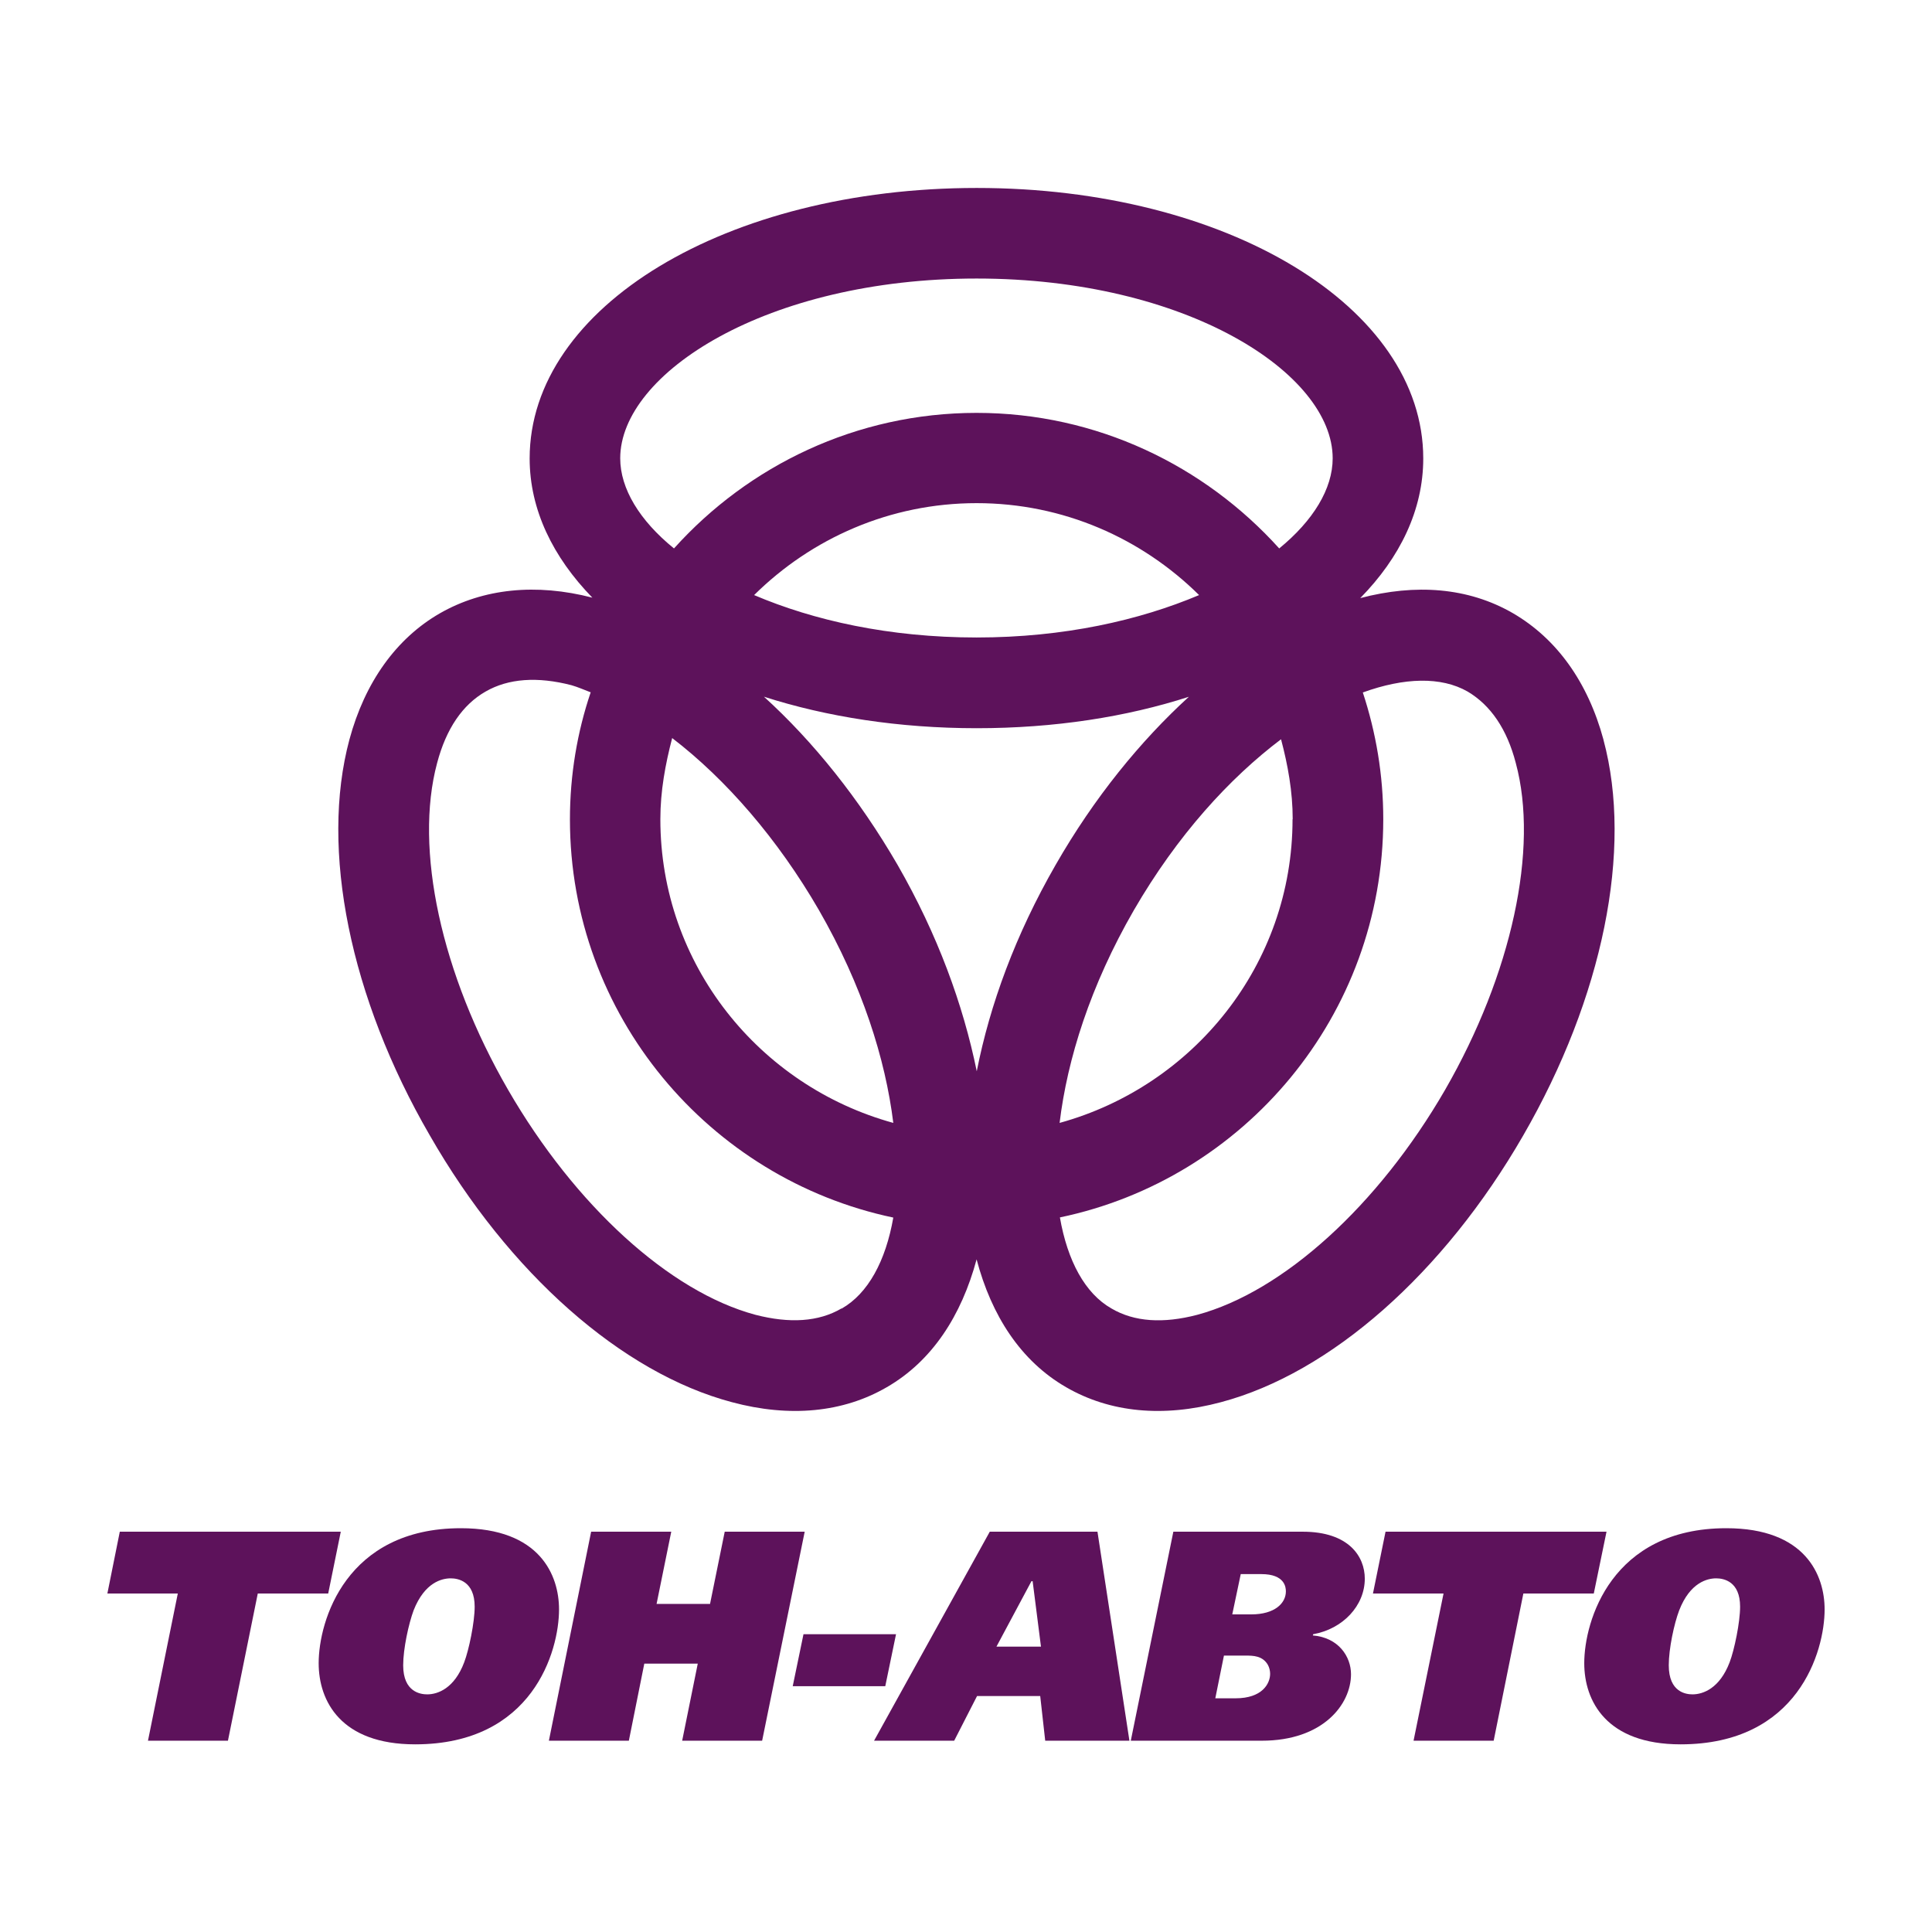 <?xml version="1.0" encoding="UTF-8"?> <svg xmlns="http://www.w3.org/2000/svg" id="_Слой_1" data-name="Слой 1" viewBox="0 0 127.56 127.56"><path d="M105.87,48.84c-1.03-3.8-3.08-6.67-5.99-8.36-2.95-1.7-6.42-1.95-10.07-.99,2.63-2.68,4.16-5.83,4.16-9.22,0-10.01-12.97-17.86-29.48-17.86s-29.52,7.84-29.52,17.86c0,3.38,1.54,6.52,4.14,9.19-3.71-.96-7.19-.61-10.06,1.03-2.89,1.66-4.96,4.56-5.98,8.34-1.95,7.26.04,17.04,5.3,26.12,5.23,9.13,12.7,15.71,19.96,17.63,3.8,1.02,7.33.69,10.22-.99,3-1.73,4.93-4.73,5.93-8.44.98,3.71,2.91,6.71,5.91,8.44,2.9,1.68,6.42,2.01,10.22.99,7.24-1.92,14.71-8.5,19.96-17.61,5.26-9.11,7.25-18.87,5.3-26.12M85.34,54.09c0,9.61-6.56,17.62-15.38,20.05.51-4.22,2.03-9.06,4.9-14.04,2.88-4.97,6.32-8.72,9.72-11.29.45,1.7.77,3.45.77,5.28M44.38,48.73c3.55,2.72,6.97,6.66,9.69,11.36,2.86,4.97,4.39,9.83,4.91,14.05-8.84-2.43-15.38-10.46-15.38-20.05,0-1.87.33-3.63.78-5.36M64.48,42.09c-5.78,0-10.77-1.13-14.69-2.8,3.78-3.74,8.96-6.07,14.69-6.07s10.91,2.33,14.69,6.07c-3.93,1.66-8.91,2.8-14.69,2.8M78.5,46c-3.21,2.93-6.26,6.67-8.8,11.1-2.65,4.61-4.34,9.22-5.21,13.63-.9-4.4-2.58-9.02-5.23-13.63-2.53-4.36-5.56-8.14-8.82-11.1,4.14,1.33,8.92,2.08,14.05,2.08s9.87-.74,14.02-2.08M64.48,18.39c13.85,0,23.51,6.26,23.51,11.87,0,2.01-1.28,4.11-3.53,5.95-4.93-5.47-12.05-8.95-19.98-8.95s-15.06,3.48-19.98,8.95c-2.27-1.84-3.55-3.95-3.55-5.95,0-5.61,9.67-11.87,23.53-11.87M55.56,86.39c-1.52.89-3.43,1-5.68.42-5.67-1.52-11.91-7.21-16.33-14.85-4.43-7.66-6.21-15.92-4.69-21.58.6-2.27,1.68-3.85,3.2-4.72,1.51-.87,3.43-1,5.67-.42.42.12.85.31,1.27.47-.89,2.63-1.37,5.46-1.37,8.39,0,12.92,9.18,23.73,21.35,26.29-.5,2.87-1.67,5.02-3.41,6.01M95.41,71.96c-4.42,7.64-10.69,13.32-16.36,14.85-2.25.59-4.16.47-5.67-.42-1.74-.99-2.9-3.14-3.4-6.01,12.17-2.54,21.35-13.34,21.35-26.29,0-2.93-.48-5.73-1.35-8.37,2.73-.99,5.17-1.06,6.92-.06,1.52.9,2.6,2.48,3.18,4.72,1.53,5.66-.27,13.94-4.67,21.58" style="fill: #5d125b;"></path><g><polygon points="22.5 101.13 21.67 105.21 17.02 105.21 15.05 114.93 9.77 114.93 11.74 105.21 7.09 105.21 7.91 101.13 22.5 101.13" style="fill: #5d125b;"></polygon><path d="M29.76,104.21c.5,0,1.58.2,1.58,1.87,0,1.03-.38,2.86-.69,3.67-.65,1.73-1.75,2.12-2.44,2.12-.42,0-1.59-.13-1.59-1.92,0-1.09.36-2.74.69-3.63.73-1.85,1.87-2.11,2.45-2.11M30.43,100.9c-7.59,0-9.39,6.12-9.39,8.91,0,2.5,1.46,5.36,6.37,5.36,7.76,0,9.5-6.15,9.5-8.91,0-2.25-1.26-5.36-6.48-5.36" style="fill: #5d125b;"></path><polygon points="47.85 101.13 53.13 101.13 50.32 114.93 45.04 114.93 46.07 109.84 42.54 109.84 41.52 114.93 36.24 114.93 39.03 101.13 44.32 101.13 43.35 105.9 46.88 105.9 47.85 101.13" style="fill: #5d125b;"></polygon><polygon points="58.45 111.33 52.34 111.33 53.05 107.9 59.16 107.9 58.45 111.33" style="fill: #5d125b;"></polygon><path d="M68.18,104.4l.55,4.32h-2.94l2.31-4.32h.08ZM65.35,101.13l-7.64,13.8h5.29l1.51-2.95h4.17l.33,2.95h5.56l-2.11-13.8h-7.11Z" style="fill: #5d125b;"></path><path d="M81.93,103.93h1.35c1.55,0,1.62.87,1.62,1.14,0,.78-.73,1.52-2.29,1.52h-1.25l.56-2.66ZM77.47,101.13l-2.81,13.8h8.65c4.04,0,5.89-2.4,5.89-4.39,0-1.16-.82-2.42-2.52-2.56l.02-.08c1.97-.35,3.41-1.89,3.41-3.67,0-1.44-1.03-3.1-4.1-3.1h-8.55ZM80.82,109.31h1.4c.53,0,1.14.01,1.49.61.1.18.15.4.15.59,0,.65-.52,1.62-2.28,1.62h-1.34l.57-2.82Z" style="fill: #5d125b;"></path><polygon points="106.07 101.13 105.23 105.21 100.58 105.21 98.62 114.93 93.33 114.93 95.31 105.21 90.65 105.21 91.48 101.13 106.07 101.13" style="fill: #5d125b;"></polygon><path d="M113.31,104.21c.5,0,1.58.2,1.58,1.87,0,1.03-.38,2.86-.69,3.67-.66,1.73-1.76,2.12-2.45,2.12-.42,0-1.57-.13-1.57-1.92,0-1.09.35-2.74.69-3.63.72-1.85,1.87-2.11,2.44-2.11M113.98,100.9c-7.58,0-9.38,6.12-9.38,8.91,0,2.5,1.46,5.36,6.36,5.36,7.77,0,9.51-6.15,9.51-8.91,0-2.25-1.26-5.36-6.49-5.36" style="fill: #5d125b;"></path></g></svg> 